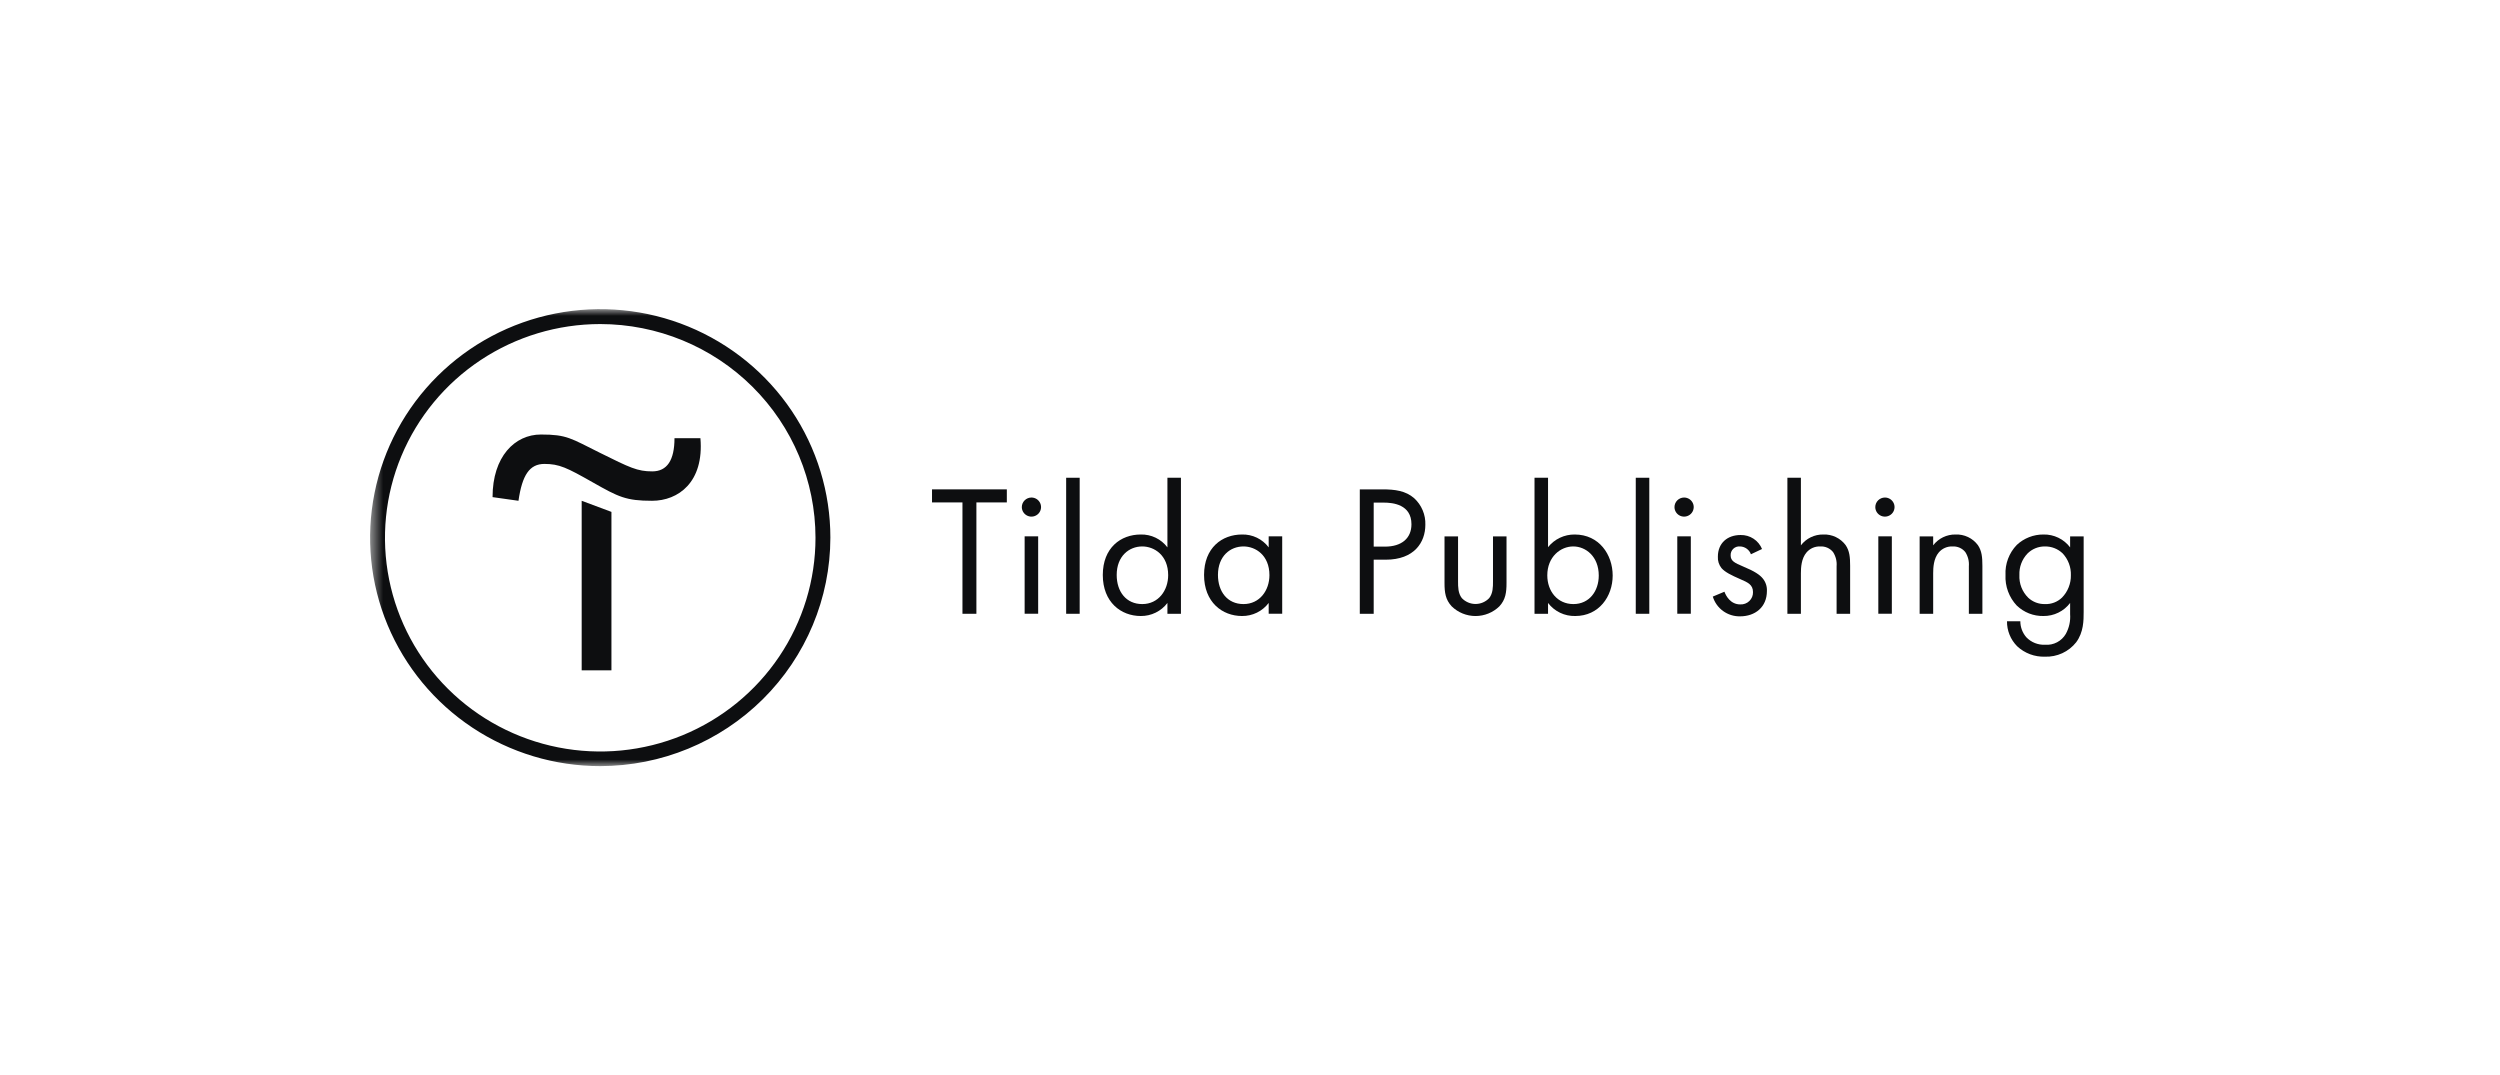 <svg width="186" height="80" viewBox="0 0 186 80" fill="none" xmlns="http://www.w3.org/2000/svg">
<mask id="mask0_1692_25314" style="mask-type:luminance" maskUnits="userSpaceOnUse" x="27" y="23" width="131" height="34">
<path d="M157.464 23H27.536V57H157.464V23Z" fill="white"/>
</mask>
<g mask="url(#mask0_1692_25314)">
<path d="M45.491 38.085V49.873H43.277V37.258L45.491 38.085Z" fill="#0D0E10"/>
<path d="M36.646 36.986C36.646 33.971 38.301 32.328 40.241 32.328C42.181 32.328 42.455 32.606 44.658 33.7C46.861 34.793 47.42 35.071 48.527 35.071C49.634 35.071 50.182 34.238 50.182 32.6H52.111C52.39 35.886 50.456 37.258 48.516 37.258C46.576 37.258 46.028 36.98 44.099 35.886C42.17 34.793 41.611 34.516 40.504 34.516C39.397 34.516 38.849 35.348 38.575 37.258L36.646 36.986Z" fill="#0D0E10"/>
<path d="M44.658 57C41.272 57 37.961 56.003 35.145 54.135C32.33 52.267 30.135 49.612 28.839 46.506C27.543 43.399 27.204 39.981 27.865 36.683C28.525 33.386 30.156 30.357 32.551 27.979C34.945 25.602 37.996 23.983 41.318 23.327C44.639 22.671 48.082 23.007 51.211 24.294C54.339 25.581 57.013 27.76 58.895 30.555C60.776 33.351 61.78 36.638 61.78 40C61.775 44.507 59.97 48.828 56.76 52.015C53.55 55.202 49.197 56.995 44.658 57ZM44.658 24.11C41.49 24.11 38.394 25.043 35.76 26.79C33.127 28.537 31.074 31.021 29.862 33.926C28.65 36.832 28.332 40.029 28.95 43.113C29.568 46.198 31.094 49.031 33.334 51.255C35.573 53.479 38.427 54.993 41.534 55.606C44.64 56.22 47.86 55.905 50.787 54.702C53.713 53.498 56.215 51.46 57.974 48.845C59.734 46.23 60.673 43.156 60.673 40.011C60.67 35.795 58.982 31.752 55.979 28.771C52.977 25.789 48.905 24.113 44.658 24.11Z" fill="#0D0E10"/>
<path d="M72.644 37.38V45.665H71.607V37.38H69.342V36.409H74.908V37.38H72.644Z" fill="#0D0E10"/>
<path d="M76.736 37.016C76.878 37.015 77.016 37.057 77.134 37.134C77.252 37.212 77.345 37.323 77.399 37.453C77.454 37.582 77.468 37.725 77.441 37.863C77.414 38.001 77.346 38.128 77.246 38.228C77.146 38.327 77.018 38.395 76.879 38.423C76.741 38.451 76.597 38.437 76.466 38.383C76.335 38.329 76.223 38.238 76.144 38.121C76.065 38.005 76.023 37.867 76.023 37.726C76.024 37.539 76.099 37.359 76.233 37.226C76.366 37.093 76.547 37.017 76.736 37.016ZM77.239 39.905V45.664H76.233V39.905H77.239Z" fill="#0D0E10"/>
<path d="M80.328 35.545V45.665H79.322V35.545H80.328Z" fill="#0D0E10"/>
<path d="M86.856 35.545H87.862V45.665H86.856V44.86C86.625 45.166 86.325 45.413 85.98 45.581C85.636 45.75 85.255 45.836 84.871 45.831C83.403 45.831 82.048 44.805 82.048 42.779C82.048 40.752 83.389 39.767 84.871 39.767C85.255 39.757 85.636 39.839 85.981 40.006C86.326 40.172 86.626 40.419 86.856 40.725V35.545ZM83.082 42.779C83.082 44.014 83.781 44.943 84.983 44.943C86.185 44.943 86.912 43.93 86.912 42.792C86.912 41.307 85.877 40.655 84.983 40.655C84.004 40.655 83.082 41.377 83.082 42.779Z" fill="#0D0E10"/>
<path d="M94.39 39.905H95.396V45.664H94.39V44.86C94.159 45.165 93.859 45.412 93.514 45.581C93.169 45.75 92.789 45.835 92.405 45.831C90.937 45.831 89.582 44.804 89.582 42.778C89.582 40.752 90.923 39.767 92.405 39.767C92.789 39.757 93.169 39.839 93.515 40.005C93.86 40.172 94.16 40.418 94.39 40.724V39.905ZM90.616 42.778C90.616 44.013 91.315 44.943 92.517 44.943C93.719 44.943 94.446 43.93 94.446 42.792C94.446 41.307 93.411 40.655 92.517 40.655C91.524 40.655 90.616 41.376 90.616 42.778Z" fill="#0D0E10"/>
<path d="M102.86 36.409C103.796 36.409 104.58 36.517 105.209 37.061C105.484 37.312 105.702 37.62 105.846 37.962C105.991 38.305 106.06 38.674 106.046 39.045C106.046 40.35 105.222 41.641 103.097 41.641H102.203V45.665H101.169V36.409H102.86ZM102.203 40.669H103.041C104.271 40.669 105.012 40.059 105.012 39.004C105.012 37.533 103.629 37.394 102.957 37.394H102.203V40.669Z" fill="#0D0E10"/>
<path d="M108.479 43.261C108.479 43.664 108.479 44.136 108.758 44.496C108.889 44.635 109.047 44.745 109.223 44.821C109.398 44.897 109.587 44.936 109.779 44.936C109.97 44.936 110.159 44.897 110.335 44.821C110.51 44.745 110.668 44.635 110.799 44.496C111.079 44.136 111.079 43.664 111.079 43.261V39.906H112.085V43.375C112.085 44.083 112.015 44.61 111.555 45.11C111.081 45.573 110.444 45.832 109.779 45.832C109.115 45.832 108.478 45.573 108.004 45.11C107.543 44.61 107.472 44.083 107.472 43.375V39.906H108.479V43.261Z" fill="#0D0E10"/>
<path d="M115.174 45.665H114.168V35.545H115.174V40.711C115.41 40.413 115.712 40.173 116.056 40.01C116.4 39.846 116.777 39.763 117.159 39.767C118.976 39.767 119.983 41.266 119.983 42.82C119.983 44.374 118.962 45.831 117.201 45.831C116.81 45.841 116.421 45.758 116.069 45.589C115.717 45.42 115.41 45.17 115.174 44.86V45.665ZM118.948 42.82C118.948 41.405 117.984 40.655 117.047 40.655C116.111 40.655 115.119 41.419 115.119 42.806C115.119 43.986 115.873 44.943 117.061 44.943C118.249 44.943 118.948 43.972 118.948 42.82Z" fill="#0D0E10"/>
<path d="M122.708 35.545V45.665H121.701V35.545H122.708Z" fill="#0D0E10"/>
<path d="M125.294 37.016C125.435 37.015 125.573 37.057 125.692 37.134C125.81 37.212 125.902 37.323 125.957 37.453C126.012 37.582 126.026 37.725 125.998 37.863C125.972 38.001 125.904 38.128 125.803 38.228C125.703 38.327 125.576 38.395 125.437 38.423C125.298 38.451 125.154 38.437 125.023 38.383C124.892 38.329 124.78 38.238 124.702 38.121C124.623 38.005 124.581 37.867 124.581 37.726C124.581 37.539 124.657 37.359 124.79 37.226C124.924 37.093 125.105 37.017 125.294 37.016ZM125.797 39.905V45.664H124.79V39.905H125.797Z" fill="#0D0E10"/>
<path d="M130.269 41.237C130.21 41.071 130.099 40.926 129.955 40.822C129.81 40.718 129.638 40.66 129.459 40.655C129.368 40.646 129.276 40.657 129.19 40.687C129.102 40.717 129.023 40.765 128.958 40.828C128.891 40.891 128.839 40.967 128.805 41.052C128.771 41.136 128.756 41.227 128.76 41.318C128.76 41.734 129.04 41.873 129.697 42.151C130.535 42.498 130.926 42.761 131.151 43.039C131.366 43.3 131.475 43.632 131.458 43.969C131.458 45.176 130.578 45.856 129.459 45.856C129.006 45.864 128.562 45.725 128.196 45.459C127.83 45.194 127.561 44.816 127.433 44.385L128.298 44.024C128.411 44.329 128.746 44.968 129.473 44.968C129.598 44.975 129.722 44.956 129.838 44.913C129.955 44.87 130.062 44.803 130.15 44.717C130.24 44.631 130.31 44.527 130.358 44.413C130.404 44.298 130.427 44.175 130.423 44.052C130.423 43.497 130.032 43.33 129.487 43.094C128.788 42.789 128.341 42.567 128.075 42.262C127.886 42.021 127.791 41.72 127.81 41.415C127.81 40.402 128.523 39.805 129.501 39.805C129.842 39.798 130.177 39.893 130.461 40.079C130.746 40.265 130.966 40.533 131.095 40.846L130.269 41.237Z" fill="#0D0E10"/>
<path d="M132.982 35.545H133.987V40.572C134.182 40.318 134.434 40.112 134.723 39.972C135.012 39.832 135.329 39.762 135.651 39.767C135.973 39.753 136.292 39.818 136.582 39.956C136.873 40.094 137.124 40.301 137.315 40.558C137.608 40.988 137.65 41.46 137.65 42.099V45.665H136.643V42.126C136.675 41.755 136.581 41.385 136.378 41.072C136.264 40.932 136.118 40.822 135.953 40.749C135.788 40.677 135.608 40.645 135.428 40.655C135.234 40.647 135.043 40.683 134.865 40.76C134.689 40.837 134.533 40.953 134.408 41.099C134.015 41.557 133.987 42.237 133.987 42.654V45.665H132.982V35.545Z" fill="#0D0E10"/>
<path d="M140.236 37.016C140.377 37.015 140.516 37.057 140.634 37.134C140.752 37.212 140.844 37.323 140.899 37.453C140.954 37.582 140.968 37.725 140.94 37.863C140.914 38.001 140.846 38.128 140.746 38.228C140.645 38.327 140.518 38.395 140.379 38.423C140.24 38.451 140.096 38.437 139.965 38.383C139.834 38.329 139.722 38.238 139.643 38.121C139.564 38.005 139.523 37.867 139.523 37.726C139.523 37.539 139.598 37.359 139.732 37.226C139.866 37.093 140.047 37.017 140.236 37.016ZM140.753 39.905V45.664H139.747V39.905H140.753Z" fill="#0D0E10"/>
<path d="M142.821 39.906H143.828V40.572C144.022 40.318 144.273 40.112 144.562 39.972C144.851 39.832 145.169 39.762 145.491 39.767C145.812 39.753 146.132 39.818 146.423 39.956C146.713 40.094 146.964 40.301 147.155 40.558C147.447 40.988 147.49 41.46 147.49 42.099V45.665H146.483V42.126C146.514 41.755 146.42 41.385 146.217 41.072C146.104 40.932 145.959 40.822 145.794 40.749C145.628 40.677 145.448 40.645 145.268 40.655C145.075 40.647 144.883 40.683 144.706 40.76C144.528 40.837 144.372 40.953 144.247 41.099C143.856 41.557 143.828 42.237 143.828 42.654V45.665H142.821V39.906Z" fill="#0D0E10"/>
<path d="M154.017 39.906H155.024V45.526C155.024 46.151 155.024 47.039 154.465 47.788C154.191 48.135 153.837 48.413 153.434 48.599C153.031 48.784 152.589 48.873 152.145 48.857C151.764 48.869 151.387 48.807 151.032 48.674C150.676 48.54 150.352 48.339 150.075 48.08C149.833 47.835 149.639 47.544 149.511 47.225C149.381 46.906 149.316 46.564 149.321 46.22H150.313C150.312 46.659 150.471 47.083 150.76 47.414C150.94 47.601 151.157 47.748 151.398 47.843C151.639 47.939 151.899 47.982 152.158 47.969C152.465 47.993 152.772 47.93 153.044 47.787C153.316 47.645 153.542 47.428 153.696 47.164C153.943 46.714 154.055 46.204 154.017 45.693V44.86C153.786 45.166 153.486 45.413 153.141 45.581C152.797 45.75 152.417 45.836 152.033 45.831C151.666 45.838 151.303 45.773 150.962 45.64C150.622 45.506 150.311 45.307 150.047 45.054C149.762 44.75 149.541 44.392 149.397 44.001C149.253 43.61 149.189 43.194 149.21 42.778C149.189 42.369 149.253 41.96 149.397 41.576C149.541 41.191 149.762 40.841 150.047 40.544C150.584 40.041 151.295 39.762 152.033 39.767C152.417 39.758 152.797 39.841 153.141 40.007C153.488 40.174 153.787 40.42 154.017 40.725V39.906ZM150.831 41.197C150.633 41.409 150.479 41.658 150.378 41.929C150.277 42.201 150.232 42.489 150.243 42.778C150.227 43.091 150.277 43.403 150.39 43.695C150.503 43.986 150.678 44.251 150.9 44.471C151.236 44.785 151.683 44.954 152.145 44.943C152.379 44.953 152.612 44.915 152.831 44.831C153.05 44.748 153.25 44.62 153.416 44.458C153.631 44.236 153.8 43.976 153.911 43.69C154.024 43.404 154.08 43.099 154.073 42.792C154.092 42.192 153.871 41.608 153.458 41.169C153.105 40.833 152.634 40.648 152.145 40.655C151.9 40.652 151.658 40.698 151.432 40.791C151.206 40.884 151.001 41.022 150.831 41.197Z" fill="#0D0E10"/>
</g>
</svg>
